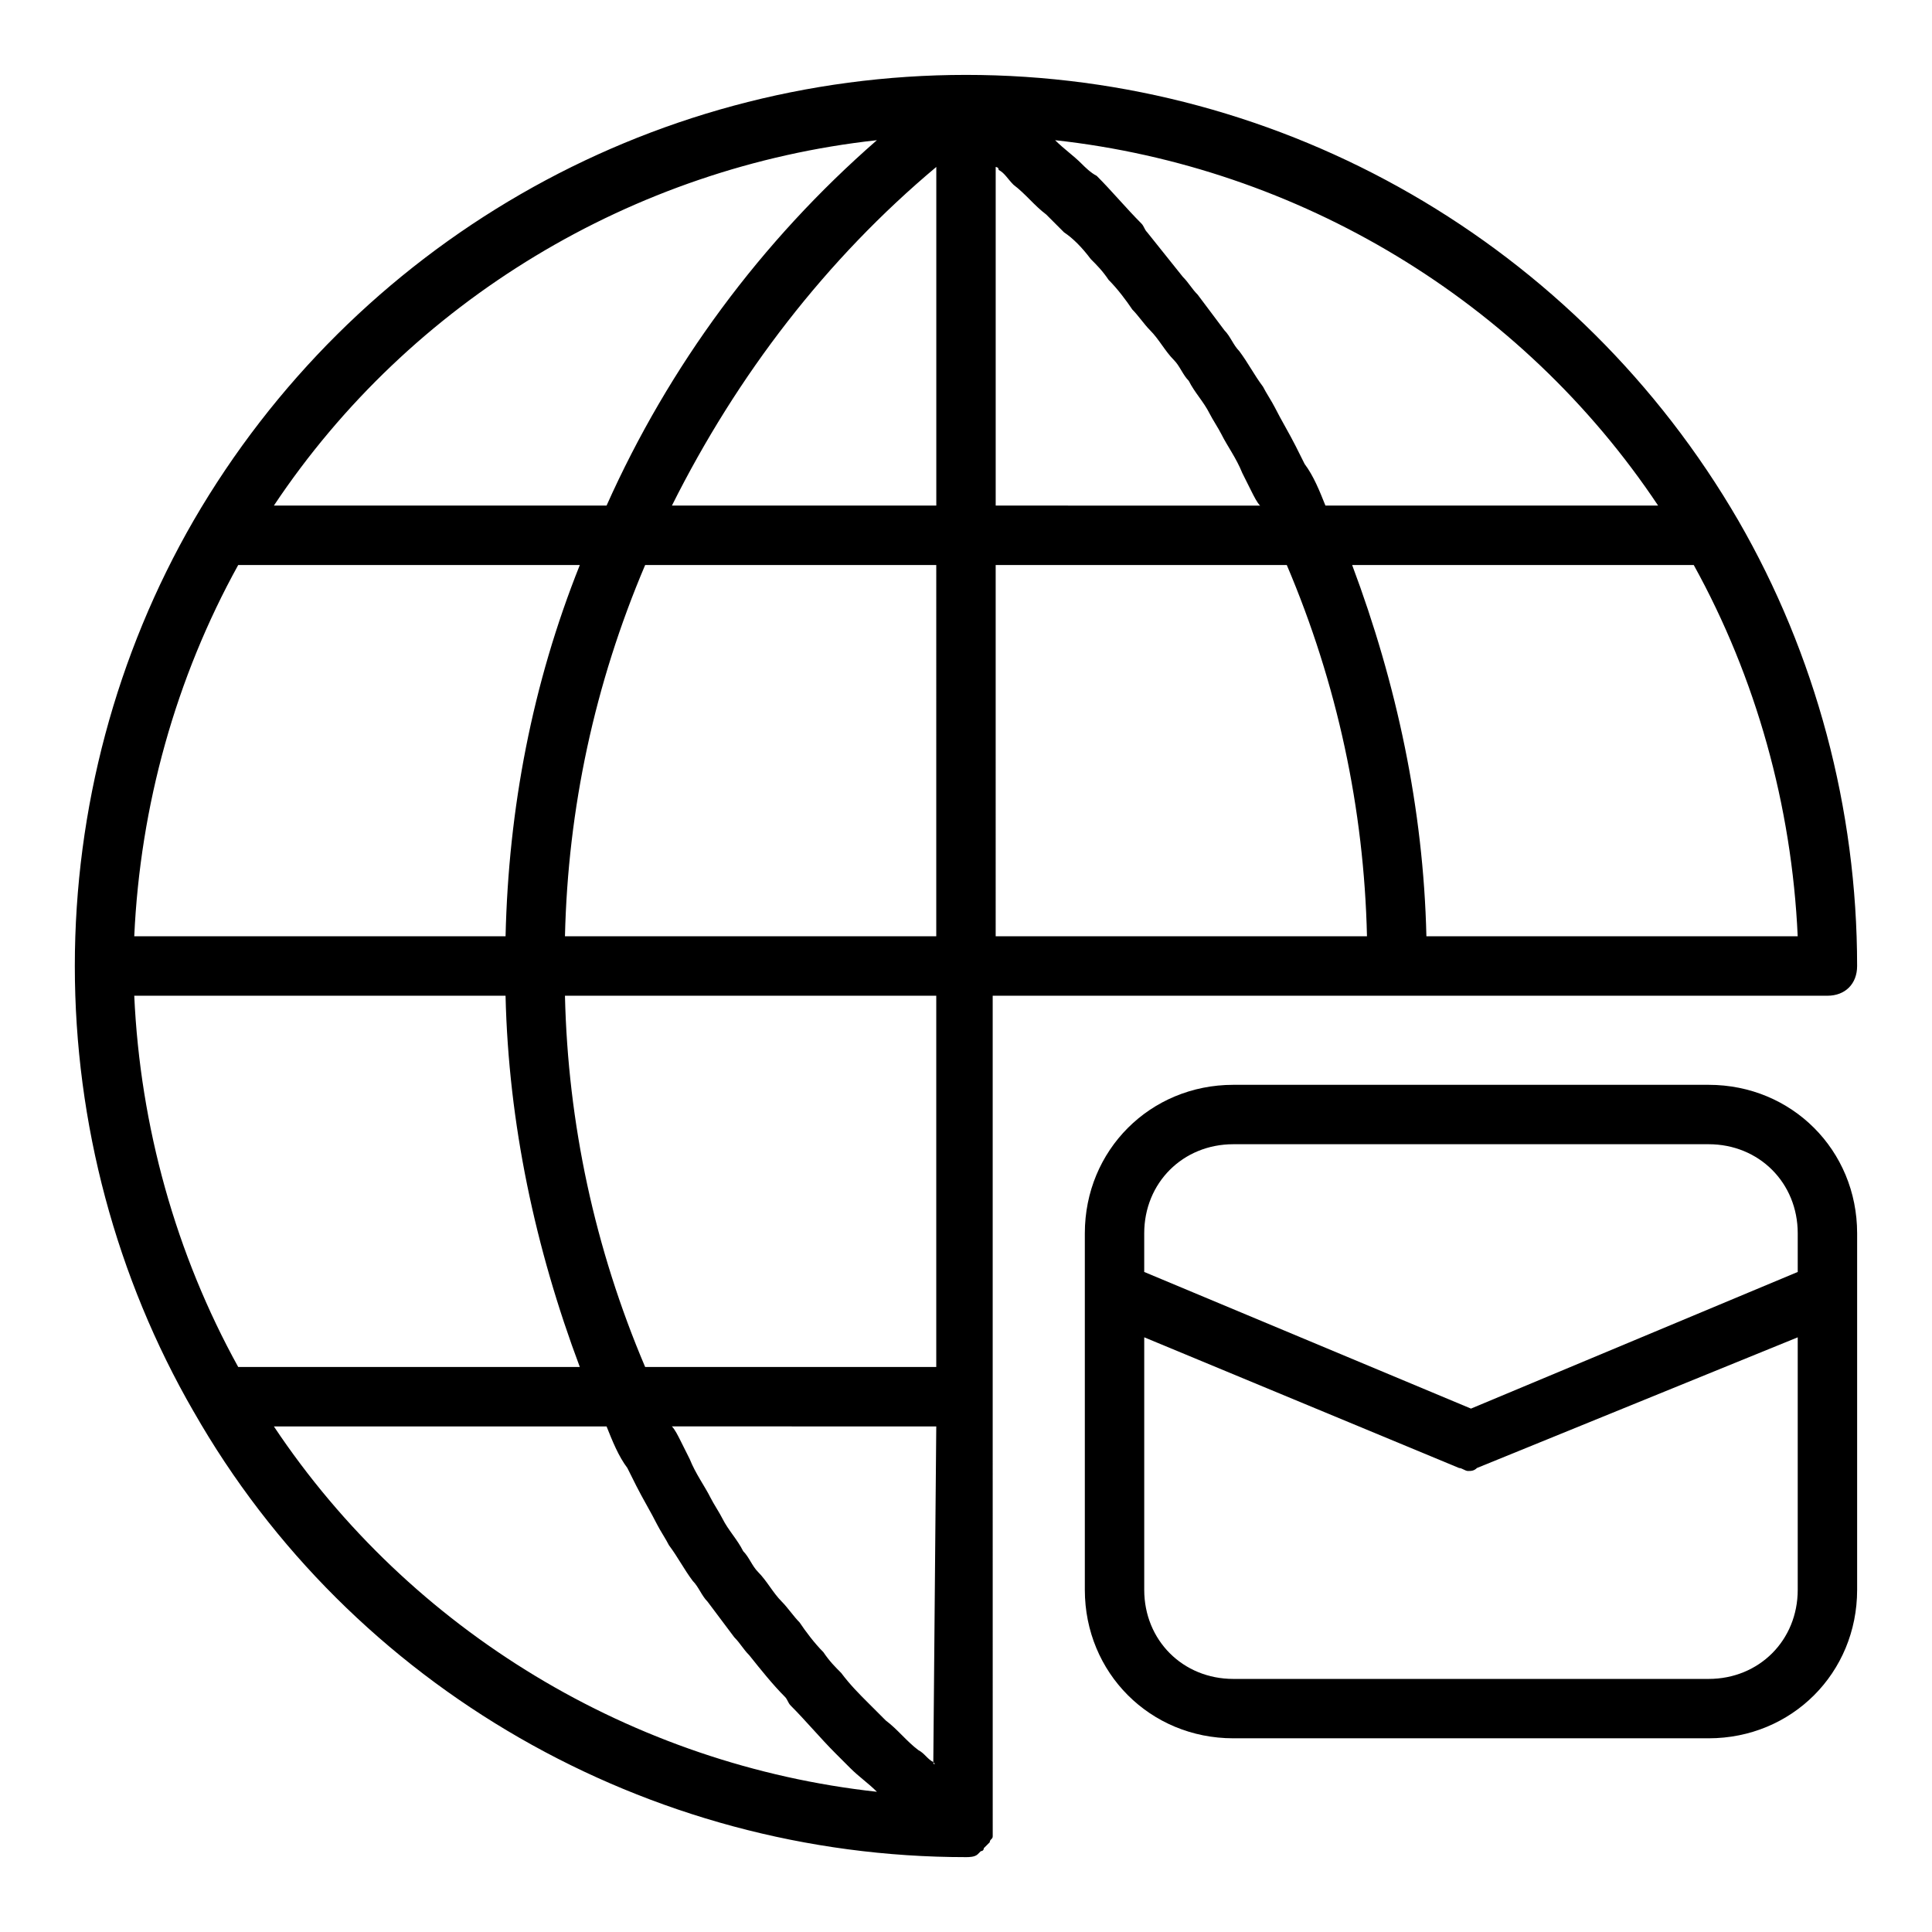 <?xml version="1.0" encoding="UTF-8"?>
<!-- Uploaded to: ICON Repo, www.svgrepo.com, Generator: ICON Repo Mixer Tools -->
<svg fill="#000000" width="800px" height="800px" version="1.1" viewBox="144 144 512 512" xmlns="http://www.w3.org/2000/svg">
 <g>
  <path d="m636.16 486.59v-15.742c0-22.043-17.32-39.359-39.359-39.359h-125.95c-22.043 0-39.359 17.32-39.359 39.359v94.461c0 22.043 17.32 39.359 39.359 39.359h125.95c22.043 0 39.359-17.32 39.359-39.359zm-165.31-39.359h125.95c13.383 0 23.617 10.234 23.617 23.617v10.234l-86.594 36.211-86.594-36.211v-10.234c0-13.383 10.234-23.617 23.617-23.617zm125.95 141.7h-125.95c-13.383 0-23.617-10.234-23.617-23.617v-66.914l83.445 34.637c0.789 0 1.574 0.789 2.363 0.789 0.789 0 1.574 0 2.363-0.789l85.012-34.633v66.914c0 13.383-10.234 23.613-23.613 23.613z"/>
  <path d="m195.32 518.08c41.723 73.211 120.44 118.08 204.67 118.08 0.789 0 2.363 0 3.148-0.789l0.789-0.789s0.789 0 0.789-0.789l1.578-1.578c0-0.789 0.789-0.789 0.789-1.574v-0.789-2.363l-0.008-113.34v-106.27h221.21c4.723 0 7.871-3.148 7.871-7.871 0-41.723-11.02-82.656-31.488-118.08-42.508-73.211-120.44-118.08-204.67-118.08s-162.16 44.871-204.68 118.08c-20.469 35.426-31.488 76.359-31.488 118.08 0 41.719 11.023 82.656 31.488 118.08zm11.809-224.35h90.531c-12.594 31.488-18.895 64.551-19.68 98.398h-98.402c1.574-34.637 11.02-68.484 27.551-98.398zm225.93-81.082c1.574 1.574 3.148 3.148 4.723 5.512 2.363 2.363 4.723 5.512 6.297 7.871 1.574 1.574 3.148 3.938 4.723 5.512 2.363 2.363 3.938 5.512 6.297 7.871 1.574 1.574 2.363 3.938 3.938 5.512 1.574 3.148 3.938 5.512 5.512 8.66 0.789 1.574 2.363 3.938 3.148 5.512 1.574 3.148 3.938 6.297 5.512 10.234 0.789 1.574 1.574 3.148 2.363 4.723 0.789 1.574 1.574 3.148 2.363 3.938l-70.066-0.008v-89.738s0.789 0 0.789 0.789c1.574 0.789 2.363 2.363 3.938 3.938 3.148 2.363 5.512 5.512 8.66 7.871 1.574 1.574 3.148 3.148 4.723 4.723 2.356 1.57 4.719 3.934 7.082 7.082zm159.8 81.082c16.531 29.914 25.977 63.762 27.551 98.398h-98.398c-0.789-33.852-7.871-66.914-19.68-98.398zm-201.52 317.24c-1.574-0.789-2.363-2.363-3.938-3.148-3.148-2.363-5.512-5.512-8.66-7.871l-4.723-4.723c-2.363-2.363-4.723-4.723-7.086-7.871-1.574-1.574-3.148-3.148-4.723-5.512-2.363-2.363-4.723-5.512-6.297-7.871-1.574-1.574-3.148-3.938-4.723-5.512-2.363-2.363-3.938-5.512-6.297-7.871-1.574-1.574-2.363-3.938-3.938-5.512-1.574-3.148-3.938-5.512-5.512-8.66-0.789-1.574-2.363-3.938-3.148-5.512-1.574-3.148-3.938-6.297-5.512-10.234-0.789-1.574-1.574-3.148-2.363-4.723s-1.574-3.148-2.363-3.938l70.066 0.004-0.785 88.953c0.785 0.789 0 0.789 0 0zm-184.21-104.7c-16.531-29.914-25.977-63.762-27.551-98.398h98.398c0.789 33.852 7.871 66.914 19.68 98.398zm184.99 0h-77.145c-13.383-31.488-20.469-64.551-21.254-98.398h98.398zm15.746-212.54h77.145c13.383 31.488 20.469 64.551 21.254 98.398h-98.398zm-15.746 98.398h-98.398c0.789-33.852 7.871-66.914 21.254-98.398h77.145zm-175.54 129.89h88.168c1.574 3.938 3.148 7.871 5.512 11.02 0.789 1.574 1.574 3.148 2.363 4.723 1.574 3.148 3.938 7.086 5.512 10.234 0.789 1.574 2.363 3.938 3.148 5.512 2.363 3.148 3.938 6.297 6.297 9.445 1.574 1.574 2.363 3.938 3.938 5.512 2.363 3.148 4.723 6.297 7.086 9.445 1.574 1.574 2.363 3.148 3.938 4.723 3.148 3.938 6.297 7.871 9.445 11.02 0.789 0.789 0.789 1.574 1.574 2.363 3.938 3.938 7.871 8.66 11.809 12.594 1.574 1.574 2.363 2.363 3.938 3.938 2.363 2.363 4.723 3.938 7.086 6.297-64.562-7.082-123.6-42.508-159.81-96.824zm366.84-244.04h-88.168c-1.574-3.938-3.148-7.871-5.512-11.02-0.789-1.574-1.574-3.148-2.363-4.723-1.574-3.148-3.938-7.086-5.512-10.234-0.789-1.574-2.363-3.938-3.148-5.512-2.363-3.148-3.938-6.297-6.297-9.445-1.574-1.574-2.363-3.938-3.938-5.512-2.363-3.148-4.723-6.297-7.086-9.445-1.574-1.574-2.363-3.148-3.938-4.723-3.148-3.938-6.297-7.871-9.445-11.809-0.781-0.785-0.781-1.574-1.566-2.359-3.938-3.938-7.871-8.66-11.809-12.594-1.574-0.789-3.148-2.363-3.938-3.152-2.363-2.363-4.723-3.938-7.086-6.297 64.551 7.086 123.59 42.508 159.8 96.824zm-191.29-89.738v89.742h-70.062c17.32-34.641 40.938-65.34 70.062-89.742zm-15.742-7.086c-30.699 26.766-55.105 59.828-71.637 96.824h-88.164c36.211-54.316 95.25-89.738 159.8-96.824z"/>
 </g>
</svg>